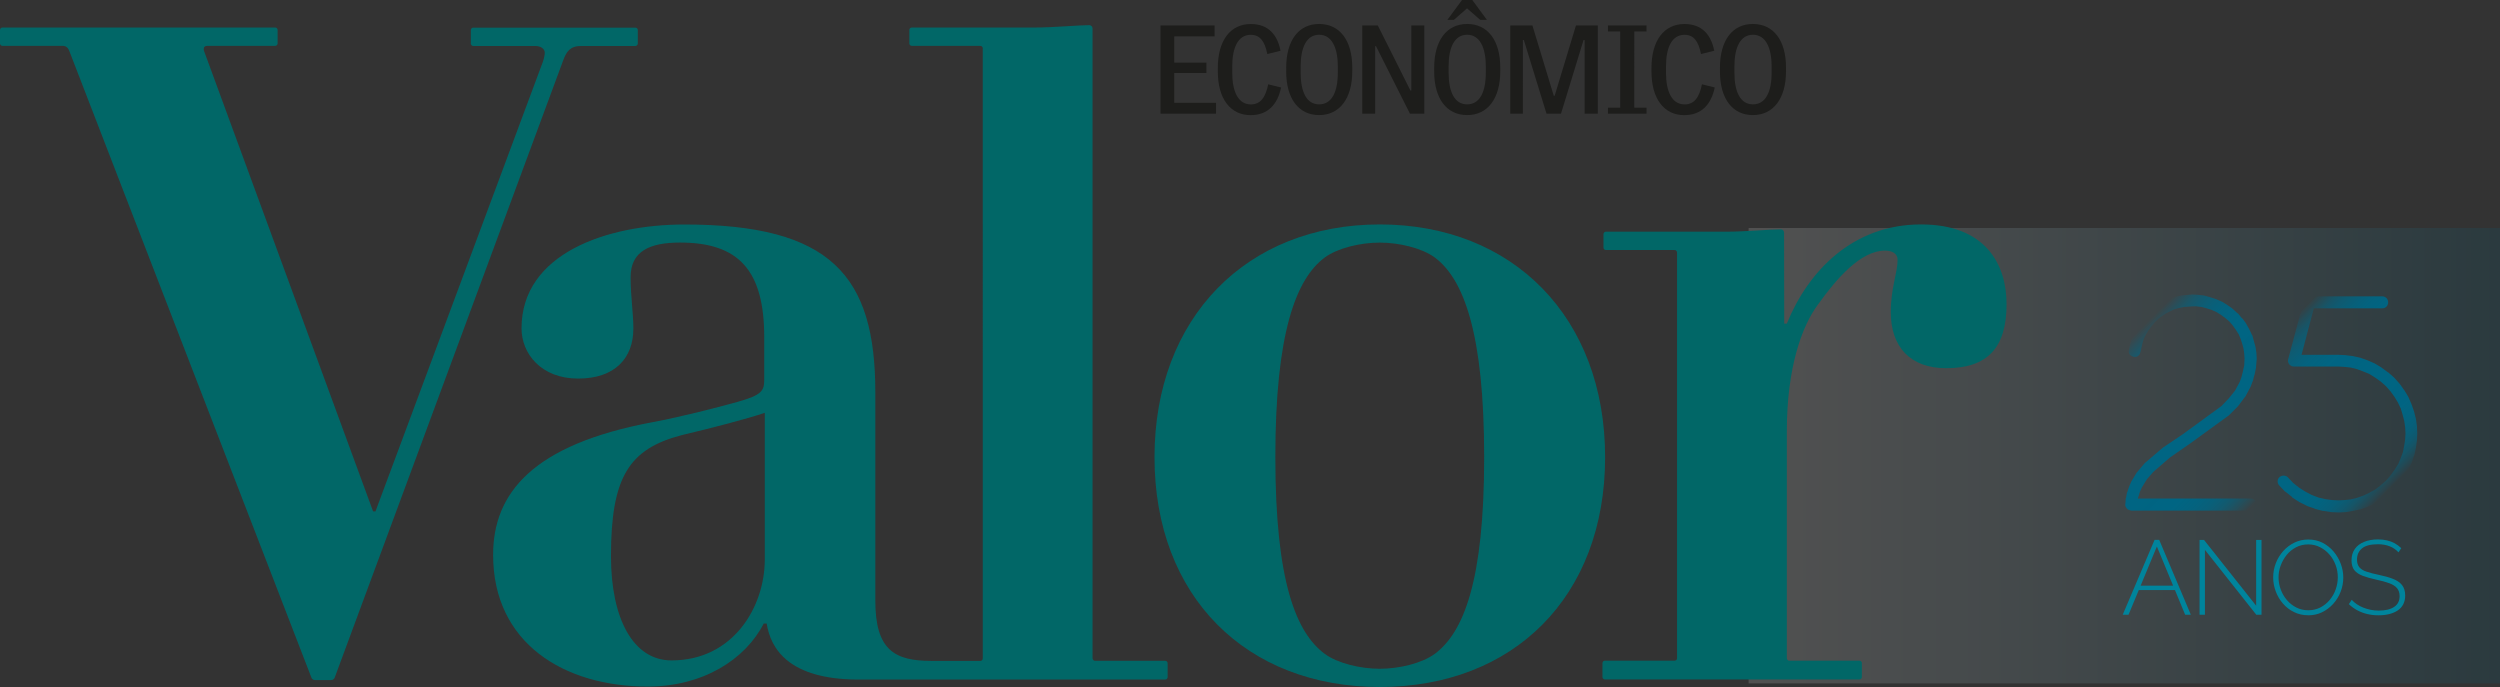 <?xml version="1.0" encoding="UTF-8"?> <svg xmlns="http://www.w3.org/2000/svg" xmlns:xlink="http://www.w3.org/1999/xlink" id="Camada_2" data-name="Camada 2" viewBox="0 0 461.15 126.72"><rect x="0" y="0" width="461.15" height="126.72" fill="#333333" stroke="none"/><defs><style> .cls-1 { fill: #00849c; } .cls-2 { fill: #1d1d1b; } .cls-3 { fill: none; } .cls-4 { clip-path: url(#clippath-1); } .cls-5 { fill: url(#Gradiente_sem_nome_35); } .cls-6 { fill: url(#Gradiente_sem_nome_5); opacity: .15; } .cls-7 { clip-path: url(#clippath-2); } .cls-8 { fill: #016767; } .cls-9 { fill: url(#Gradiente_sem_nome_35-2); } .cls-10 { clip-path: url(#clippath); } </style><linearGradient id="Gradiente_sem_nome_5" data-name="Gradiente sem nome 5" x1="322.55" y1="84.06" x2="461.15" y2="84.06" gradientUnits="userSpaceOnUse"><stop offset="0" stop-color="#fff"></stop><stop offset="1" stop-color="#006583"></stop></linearGradient><clipPath id="clippath"><rect class="cls-3" width="370.12" height="126.72"></rect></clipPath><clipPath id="clippath-1"><rect class="cls-3" width="370.12" height="126.72"></rect></clipPath><clipPath id="clippath-2"><rect class="cls-3" width="370.12" height="126.72"></rect></clipPath><linearGradient id="Gradiente_sem_nome_35" data-name="Gradiente sem nome 35" x1="390.3" y1="63.57" x2="418.26" y2="91.53" gradientUnits="userSpaceOnUse"><stop offset=".03" stop-color="#006583" stop-opacity="0"></stop><stop offset=".04" stop-color="#006583" stop-opacity=".1"></stop><stop offset=".07" stop-color="#006583" stop-opacity=".34"></stop><stop offset=".1" stop-color="#006583" stop-opacity=".55"></stop><stop offset=".14" stop-color="#006583" stop-opacity=".71"></stop><stop offset=".19" stop-color="#006583" stop-opacity=".84"></stop><stop offset=".24" stop-color="#006583" stop-opacity=".93"></stop><stop offset=".32" stop-color="#006583" stop-opacity=".99"></stop><stop offset=".54" stop-color="#006583"></stop><stop offset=".73" stop-color="#006583" stop-opacity=".99"></stop><stop offset=".79" stop-color="#006583" stop-opacity=".93"></stop><stop offset=".84" stop-color="#006583" stop-opacity=".84"></stop><stop offset=".88" stop-color="#006583" stop-opacity=".71"></stop><stop offset=".91" stop-color="#006583" stop-opacity=".55"></stop><stop offset=".94" stop-color="#006583" stop-opacity=".34"></stop><stop offset=".97" stop-color="#006583" stop-opacity=".1"></stop><stop offset=".98" stop-color="#006583" stop-opacity="0"></stop></linearGradient><linearGradient id="Gradiente_sem_nome_35-2" data-name="Gradiente sem nome 35" x1="419.11" y1="61.09" x2="444.99" y2="86.97" xlink:href="#Gradiente_sem_nome_35"></linearGradient></defs><g id="Camada_1-2" data-name="Camada 1"><g><rect id="Tarja" class="cls-6" x="322.55" y="42.06" width="138.6" height="84"></rect><g id="Logo_Valor" data-name="Logo Valor"><g class="cls-10"><g class="cls-4"><g class="cls-7"><path class="cls-2" d="M326.79,13.44c0,3.53-1.11,5.81-3.44,5.81s-3.42-2.31-3.42-5.83v-1.2c0-3.5,1.11-5.81,3.42-5.81s3.44,2.33,3.44,5.83v1.19M329.45,13.15v-.68c0-5.04-2.33-8.05-6.11-8.05s-6.08,3.03-6.08,8.09v.68c0,5.04,2.33,8.04,6.08,8.04s6.11-3.03,6.11-8.09M316.32,16.14l-2.38-.59c-.47,2.37-1.4,3.71-3.19,3.71-2.37,0-3.44-2.42-3.44-5.83v-1.2c0-3.41,1.06-5.81,3.41-5.81,1.7,0,2.58,1.18,3.05,3.55l2.44-.61c-.59-2.94-2.24-4.93-5.5-4.93-3.75,0-6.08,3.03-6.08,8.09v.68c0,5.04,2.35,8.04,6.04,8.04,3.21,0,4.98-1.99,5.63-5.11M303.72,20.97v-1.11h-2.26V5.81h2.26v-1.11h-7.12v1.11h2.26v14.05h-2.26v1.11h7.12M294.73,20.97V4.7h-4.03l-3.93,12.97h-.16l-3.94-12.97h-4.09v16.27h2.33V7.39h.18l4.18,13.58h2.67l4.16-13.58h.2v13.58h2.42M274.07,13.44c0,3.53-1.11,5.81-3.44,5.81s-3.42-2.31-3.42-5.83v-1.2c0-3.5,1.11-5.81,3.42-5.81s3.44,2.33,3.44,5.83v1.19M276.74,13.15v-.68c0-5.04-2.33-8.05-6.1-8.05s-6.09,3.03-6.09,8.09v.68c0,5.04,2.33,8.04,6.09,8.04s6.1-3.03,6.1-8.09M274.27,3.66L271.58,0h-1.9l-2.69,3.66h1.2l2.42-2.12,2.42,2.12h1.24ZM262.73,20.97V4.7h-2.4v12h-.16l-6.02-12h-2.87v16.27h2.38v-12.45h.16l6.26,12.45h2.65M246.77,13.44c0,3.53-1.11,5.81-3.44,5.81s-3.41-2.31-3.41-5.83v-1.2c0-3.5,1.11-5.81,3.41-5.81s3.44,2.33,3.44,5.83v1.19M249.44,13.15v-.68c0-5.04-2.33-8.05-6.11-8.05s-6.08,3.03-6.08,8.09v.68c0,5.04,2.33,8.04,6.08,8.04s6.11-3.03,6.11-8.09M236.31,16.14l-2.38-.59c-.47,2.37-1.4,3.71-3.19,3.71-2.37,0-3.44-2.42-3.44-5.83v-1.2c0-3.41,1.06-5.81,3.42-5.81,1.69,0,2.58,1.18,3.05,3.55l2.44-.61c-.59-2.94-2.24-4.93-5.49-4.93-3.76,0-6.08,3.03-6.08,8.09v.68c0,5.04,2.35,8.04,6.04,8.04,3.21,0,4.98-1.99,5.63-5.11M224.31,20.97v-2.01h-7.71v-5.49h5.93v-1.92h-5.93v-4.84h7.44v-2.01h-9.97v16.27h10.25"></path><path class="cls-8" d="M309.34,46.57c0-.25-.2-.45-.45-.45h-12.66c-.25,0-.45-.2-.45-.45v-2.48c0-.25.2-.45.45-.45h22.12c3.56,0,8.1-.43,10.12-.43.39,0,.62.28.62.62l.03,16.76h.48c3.89-9.58,12.06-18.29,24.76-18.29,11.92,0,15.77,7.39,15.77,14.7,0,7.99-3.45,11.82-11.15,11.82-6.57,0-10.21-3.89-10.21-10.36,0-4.35,1.26-7.33,1.26-9.61,0-1.23-1.06-1.72-2.34-1.72-4.47,0-8.94,5.18-12.34,9.94-2.96,3.95-5.75,11.63-5.75,23.39v41.86c0,.25.2.45.45.45h12.94c.25,0,.45.2.45.45v2.56c0,.25-.2.45-.45.45h-46.95c-.25,0-.45-.2-.45-.45v-2.56c0-.25.21-.45.45-.45h12.86c.25,0,.45-.2.45-.45V46.57M103.89,11.13c.6-1.64,1.29-2.65,3.32-2.65h9.99c.25,0,.45-.21.45-.45v-2.48c0-.25-.2-.45-.45-.45h-29.9c-.25,0-.45.2-.45.45v2.48c0,.25.2.45.45.45h11.43c1.04,0,1.76.53,1.76,1.26,0,.35-.16,1.13-.36,1.68l-30.87,82.91h-.44L37.65,9.44c-.06-.16-.07-.32-.07-.42,0-.32.17-.56.64-.56h12.54c.25,0,.45-.2.45-.45v-2.48c0-.25-.21-.45-.45-.45H.45c-.25,0-.45.2-.45.45v2.48c0,.25.2.45.45.45h11.15c.63,0,1,.43,1.19.96l44.66,115.59c.08.22.35.43.6.43h3.08c.25,0,.5-.17.6-.43L103.89,11.13"></path><path class="cls-8" d="M273.77,84.32c0-22.97-3.83-32.94-9.15-36.85-2.34-1.7-6.49-2.72-10.11-2.72s-7.77,1.02-10.11,2.72c-5.32,3.91-9.15,13.89-9.15,36.85s3.83,32.41,9.15,36.32c2.34,1.7,6.49,2.72,10.11,2.72s7.77-1.02,10.11-2.72c5.32-3.92,9.15-13.36,9.15-36.32M254.52,126.72c-24.62,0-41.56-16.65-41.56-42.39s17.02-42.93,41.56-42.93,41.56,17.15,41.56,42.93-16.93,42.39-41.56,42.39"></path><path class="cls-8" d="M141.06,76.15c-3.09,1.06-9.62,2.77-15.34,4.12-9.69,2.55-13.02,7.71-13.02,22.32,0,11.56,4.11,19.23,11.16,19.23,11.46,0,17.21-9.96,17.21-18.58v-27.1M201.54,121.44c0,.25.2.45.45.45h12.94c.25,0,.45.21.45.45v2.56c0,.25-.2.45-.45.45h-56.55c-12.9,0-16.24-5.73-16.96-10.34h-.54c-3.41,6.67-11.26,11.63-21.39,11.63-15.42,0-28.53-7.97-28.53-24.29,0-11.39,7.3-20.35,29.42-24.48,5.26-.98,11.89-2.69,15.62-3.73,4.65-1.29,4.97-2.1,4.97-4.19v-7.76c0-12.35-4.73-17.45-15.53-17.45-5.58,0-9.12,1.59-9.12,6.38,0,3.57.51,6.6.51,9.49,0,5.44-3.39,9.22-10.2,9.22s-10.43-4.6-10.43-9.27c0-13.77,15.7-19.15,30.02-19.15,27.01,0,35.24,9.39,35.24,30.92v38.45c0,9.14,3.55,11.13,10.37,11.13h9c.25,0,.45-.2.45-.45V8.91c0-.25-.2-.45-.45-.45h-12.64c-.25,0-.45-.2-.45-.45v-2.48c0-.25.2-.45.45-.45h22.6c3.56,0,8.1-.44,10.12-.44.39,0,.62.28.62.62v116.19Z"></path></g></g></g></g><g id="_25_anos" data-name="25 anos"><g><path class="cls-5" d="M394.51,91.44l-.17.52h20.82c.64,0,1.05.47,1.05,1.11s-.41,1.11-1.05,1.11h-22.04c-.12,0-.23-.06-.41-.12q-.06,0-.12-.06h-.06l-.06-.06-.06-.06-.06-.06q-.06,0-.06-.06t-.06-.12h-.06v-.06q-.06-.06-.06-.12,0-.06-.06-.06v-.12c-.06-.12-.06-.23,0-.35l.06-.99s0-.06.06-.12l.17-.93q0-.06.06-.12l.29-.88.41-.99c0-.06.06-.06.06-.12l.99-1.63c.06-.06.12-.12.12-.12l1.28-1.52.12-.12,3.21-2.74.06-.06,3.73-2.51,7.11-5.19,1.34-1.4,1.17-1.46.87-1.63.29-.82.23-.88.29-1.28.06-1.28-.06-.87-.12-.93-.23-.87-.29-.88-.35-.88-.52-.82-.58-.82-.64-.76-.76-.64-.87-.64-.76-.47-.93-.41-.93-.29-.87-.23-.93-.12h-.76l-1.63.12-.87.18-.82.23-.76.35-.82.41-.76.52-.7.53-.64.64-.58.7-.52.7-.47.76-.41.82-.23.76-.41,1.75c-.17.64-.64.99-1.28.82-.64-.17-.99-.64-.82-1.28l.41-1.87v-.12l.35-.88.47-.99.52-.93.64-.93.76-.82.82-.76.87-.7.87-.58.99-.52.99-.41.99-.29.99-.23h.17l1.75-.17h.12l.99.06,1.11.12,1.05.29,1.11.35,1.11.47c0,.06.06.06.12.06l.93.58.99.7.06.06.82.76c.06,0,.06.06.12.06l.7.87c.06,0,.06.06.12.06l.64.87c0,.06.06.06.06.12l.52.93q.06.06.06.12l.47.99.06.06.29,1.05.29,1.05.17,1.11.06,1.05v.12l-.12,1.4v.17l-.29,1.4q0,.06-.06.06v.06l-.23.93q0,.06-.06.12l-.35.93q0,.06-.06.12l-.93,1.75c-.06.06-.12.12-.12.12l-1.22,1.63-.12.12-1.46,1.46s-.06.06-.12.12l-7.23,5.25-3.62,2.51-3.09,2.68-1.17,1.34-.93,1.52-.35.76-.23.76Z"></path><path class="cls-9" d="M445.89,79.95l-.06,1.28-.18,1.34-.29,1.34c0,.06,0,.12-.06.12l-.41,1.28-.58,1.28-.76,1.28q0,.06-.06.12l-.82,1.11-.06.06-.93,1.05q-.06.06-.06.12l-1.05.87-.12.12-1.11.82-.06.06-1.22.7-1.28.58-1.34.47-1.4.29-1.34.23-1.28.06-1.4-.06-1.46-.23h-.12l-1.34-.35c-.06,0-.06-.06-.12-.06l-1.34-.47q-.06-.06-.12-.06l-1.28-.64q-.06-.06-.12-.06l-1.28-.82c0-.06-.06-.06-.06-.12l-1.17-.93c-.06,0-.06-.06-.12-.06l-1.05-1.11c-.41-.41-.41-1.11,0-1.52.47-.41,1.17-.41,1.57,0l.99,1.05,1.11.88,1.11.7,1.22.64,1.23.47,1.22.29,1.28.17,1.23.06,1.11-.06,1.11-.12,1.17-.29,1.17-.41,1.11-.53,1.05-.58.99-.76.99-.87.82-.93.76-1.05.7-1.11.47-1.11.41-1.11.23-1.22.17-1.11.06-1.11-.06-1.11-.17-1.17-.29-1.11-.35-1.17-.52-1.11-.64-1.05-.76-1.05-.82-.93-.99-.87-.99-.7-1.11-.7-1.17-.47-1.11-.41-1.17-.29-1.17-.12-1.05-.06h-8.22c-.29,0-.58-.12-.87-.41-.23-.35-.29-.7-.17-.99l2.86-10.73c.12-.53.47-.82,1.05-.82h13.41c.64,0,1.11.47,1.11,1.11s-.47,1.11-1.11,1.11h-12.6l-2.27,8.57h6.88l1.22.06,1.34.17,1.34.29,1.34.47,1.34.58,1.28.76.06.06,1.11.82c.06,0,.06.06.12.06l1.05.93.06.06.93,1.05.06.06.82,1.17q.06,0,.06.06l.7,1.17.58,1.34.47,1.34.35,1.4.18,1.28.06,1.34Z"></path></g><g><path class="cls-1" d="M397.43,99.59h.86l5.83,13.8h-1.05l-1.88-4.55h-6.67l-1.89,4.55h-1.07l5.87-13.8ZM400.85,108.03l-2.99-7.23-3,7.23h5.99Z"></path><path class="cls-1" d="M406.72,101.44v11.95h-.99v-13.8h.82l9.62,12.14v-12.14h.99v13.8h-.97l-9.46-11.95Z"></path><path class="cls-1" d="M425.76,113.49c-.96,0-1.83-.2-2.62-.59-.79-.39-1.47-.92-2.04-1.58s-1.01-1.41-1.32-2.24c-.31-.84-.47-1.69-.47-2.57s.16-1.8.49-2.63c.32-.84.78-1.58,1.37-2.24.59-.65,1.27-1.17,2.06-1.55s1.64-.57,2.56-.57c.97,0,1.85.2,2.63.6.78.4,1.46.94,2.03,1.61.57.67,1.01,1.43,1.32,2.25s.47,1.67.47,2.53c0,.93-.16,1.82-.49,2.65-.32.84-.78,1.58-1.37,2.23-.59.65-1.28,1.17-2.06,1.55s-1.64.56-2.56.56ZM420.3,106.49c0,.79.14,1.55.41,2.27.27.72.65,1.37,1.14,1.94s1.06,1.02,1.73,1.36,1.4.51,2.21.51,1.56-.18,2.23-.52c.67-.35,1.25-.82,1.73-1.4.48-.58.85-1.23,1.1-1.95.25-.72.38-1.45.38-2.2,0-.79-.13-1.55-.4-2.27s-.64-1.37-1.14-1.94c-.49-.57-1.07-1.02-1.74-1.36-.67-.34-1.39-.51-2.17-.51-.83,0-1.58.18-2.25.53s-1.25.82-1.72,1.4c-.47.58-.84,1.23-1.11,1.95s-.4,1.45-.4,2.21Z"></path><path class="cls-1" d="M442.43,101.89c-.22-.25-.47-.46-.74-.65-.27-.19-.56-.34-.88-.47-.31-.12-.65-.22-1.01-.28-.36-.07-.75-.1-1.17-.1-1.35,0-2.33.26-2.94.77-.62.51-.92,1.2-.92,2.07,0,.58.14,1.04.42,1.39.28.34.72.62,1.31.82.6.21,1.37.41,2.31.6,1,.21,1.86.45,2.58.73.73.28,1.29.66,1.68,1.14.39.48.59,1.13.59,1.94,0,.61-.12,1.14-.35,1.6s-.57.84-1.01,1.14-.96.52-1.56.68c-.6.15-1.27.23-2.01.23s-1.39-.08-2.04-.23-1.26-.38-1.83-.68c-.57-.3-1.1-.68-1.59-1.15l.53-.8c.28.31.6.59.96.83.36.24.74.44,1.17.61s.87.3,1.35.4c.48.1.98.15,1.5.15,1.21,0,2.15-.22,2.83-.67.68-.45,1.02-1.11,1.02-1.99,0-.61-.16-1.1-.47-1.47-.31-.38-.79-.68-1.44-.92-.65-.24-1.46-.46-2.43-.67-.97-.21-1.8-.44-2.48-.7-.68-.26-1.19-.61-1.54-1.05-.34-.44-.51-1.04-.51-1.79,0-.83.2-1.53.61-2.11.41-.58.98-1.01,1.72-1.31.74-.3,1.59-.45,2.55-.45.6,0,1.15.06,1.66.18.51.12.98.29,1.42.53.43.24.84.54,1.21.9l-.51.78Z"></path></g></g></g></g></svg> 